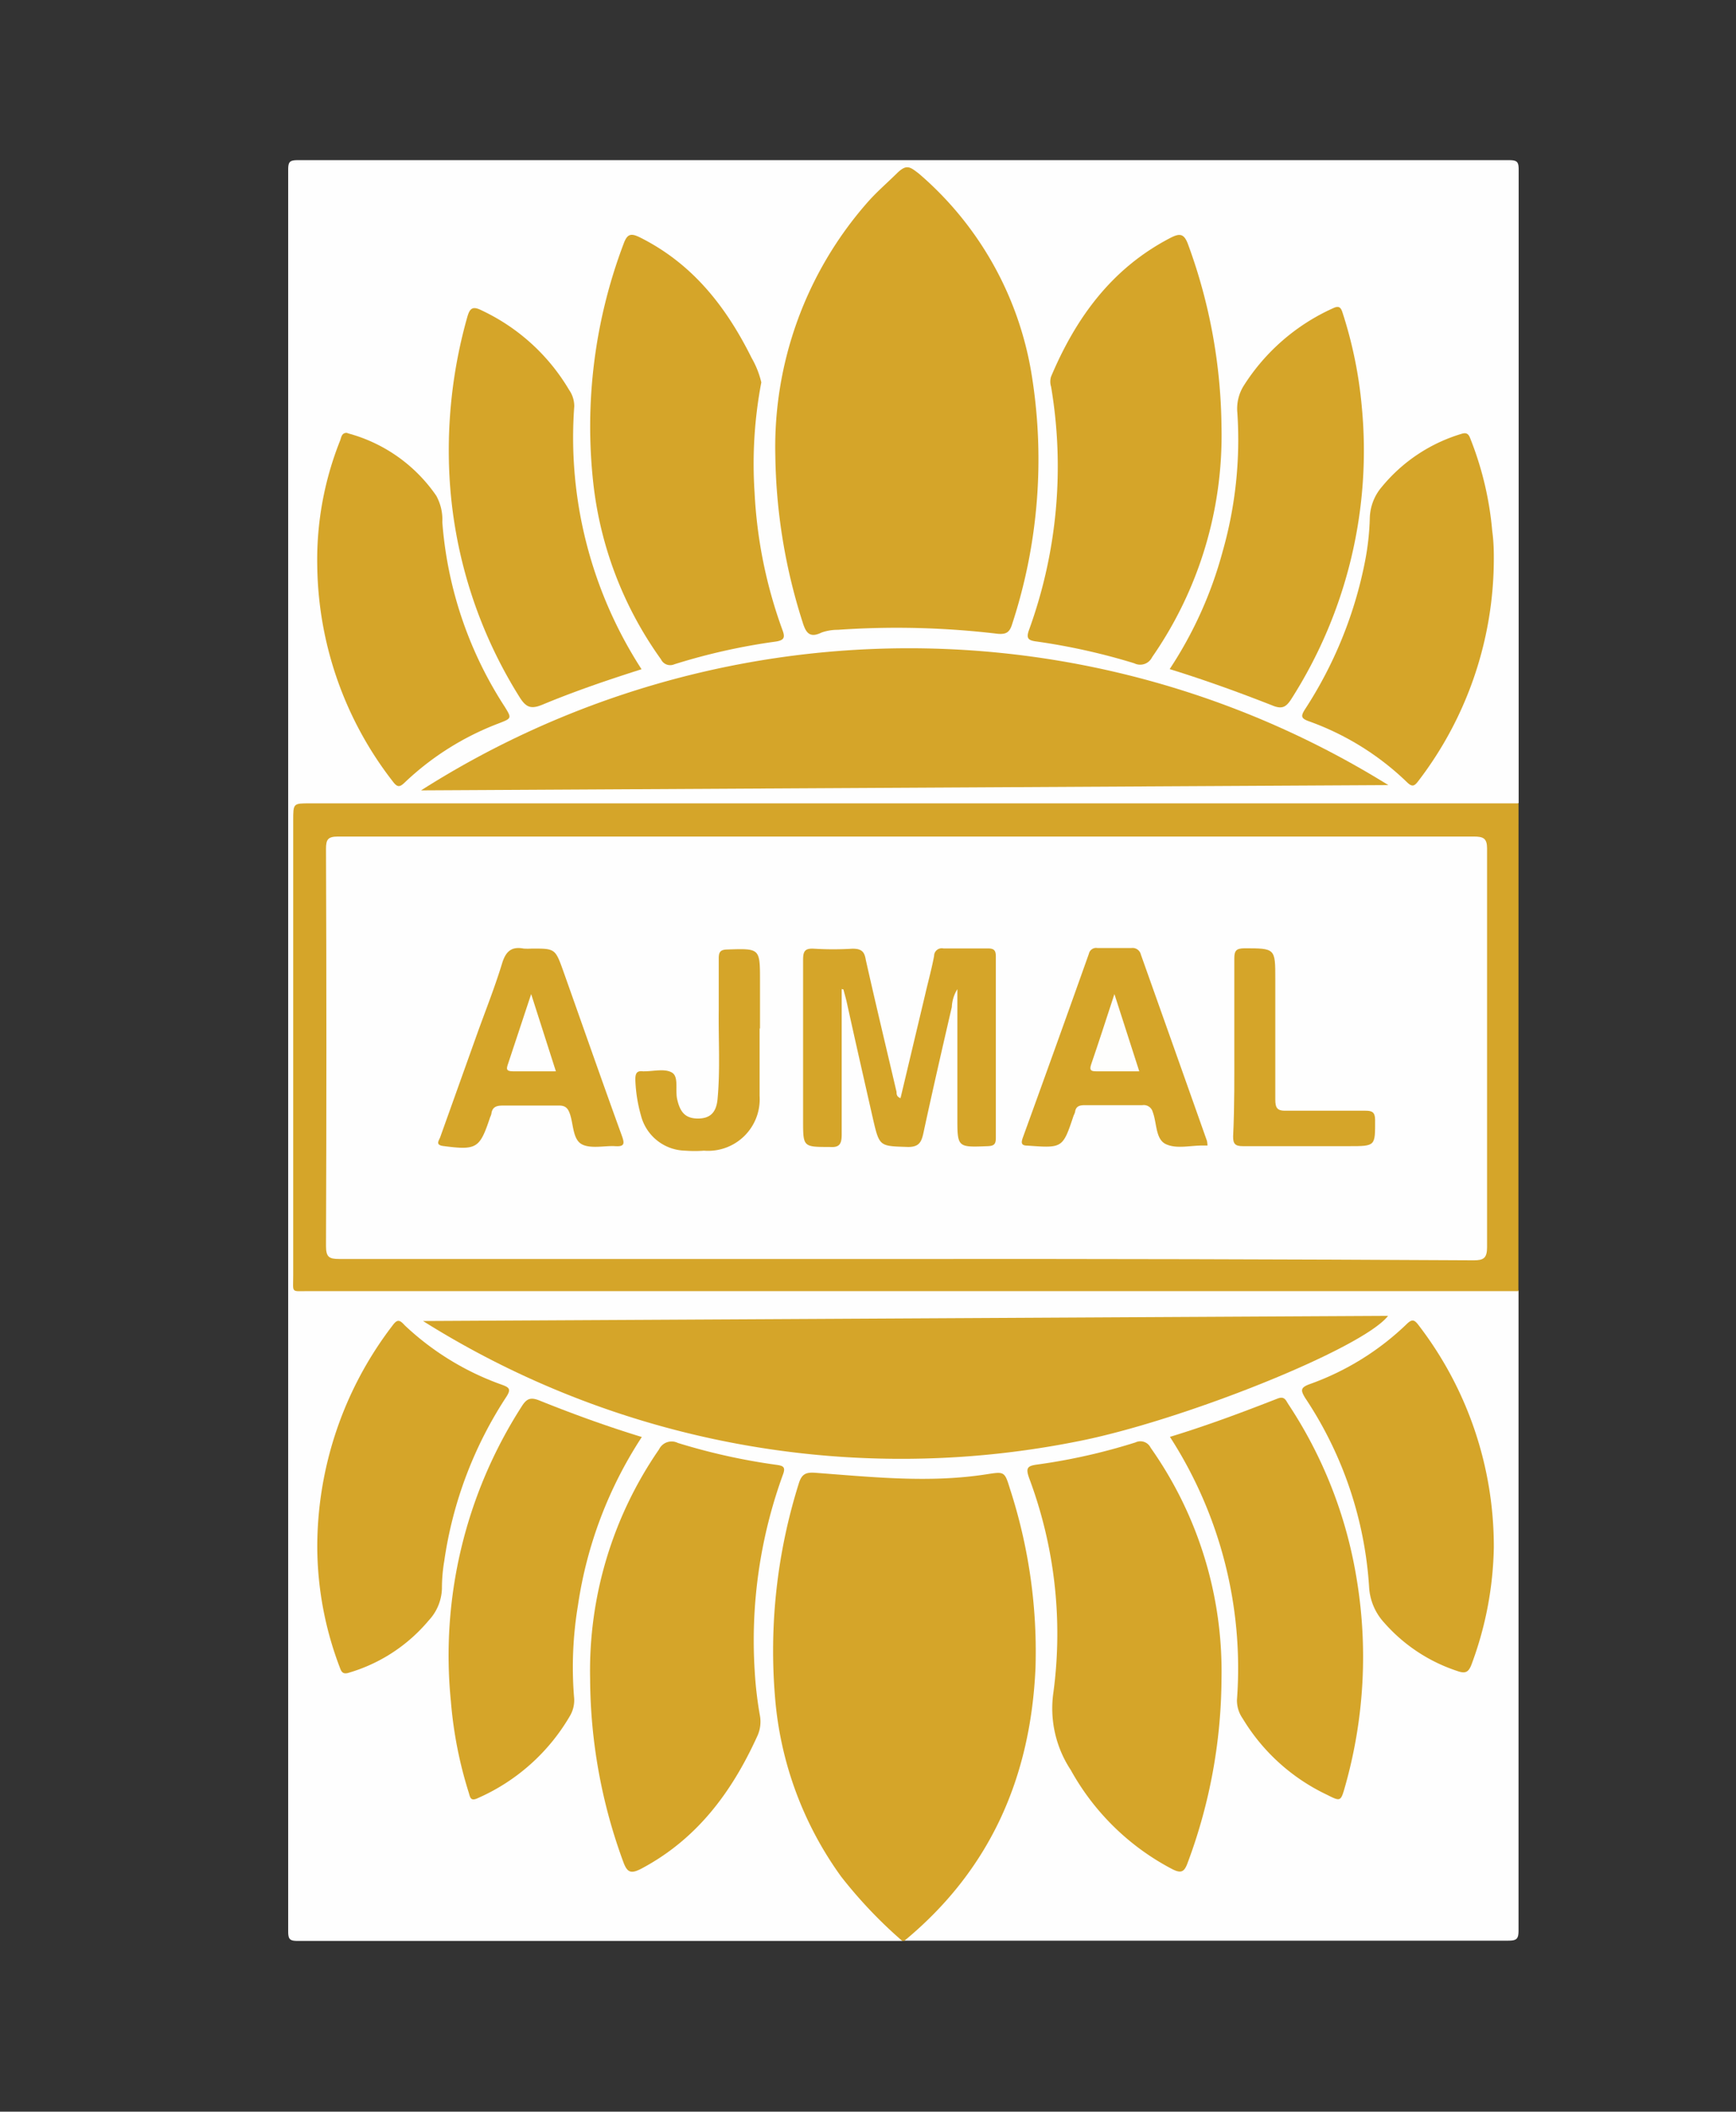 <svg id="Layer_1" data-name="Layer 1" xmlns="http://www.w3.org/2000/svg" viewBox="0 0 131.32 159.66"><rect x="0" y="0" width="131.32" height="159.66" fill="#333333" stroke="none"/><defs><style>.cls-1{fill:#fefefe;}.cls-2{fill:#d5a529;}.cls-3{fill:#fefefd;}</style></defs><path class="cls-1" d="M68.25,146.75q-22.86,0-45.72,0c-.61,0-.73-.12-.73-.73q0-66.6,0-133.19c0-.6.12-.72.73-.72q45.81,0,91.62,0c.61,0,.73.12.73.72q0,23.94,0,47.89a1.42,1.42,0,0,1-1,.28H24.28c-2,0-1.81-.09-1.81,1.84q0,16.44,0,32.89c0,1.57,0,1.57,1.56,1.57h89.05a2.66,2.66,0,0,1,1.79.28q0,24.19,0,48.37c0,.64-.13.78-.77.78q-22.85,0-45.68,0c0-.44.33-.6.59-.82a25.52,25.52,0,0,0,7.7-11.78c2.18-6.77,1.67-13.53-.16-20.26-.16-.6-.33-1.2-.53-1.79a.65.65,0,0,0-.87-.49,33.08,33.08,0,0,1-8.72.31c-1.62-.12-3.24-.2-4.86-.32-.59,0-.76.34-.9.78a42,42,0,0,0-1.93,13.71c.23,6.29,2,12,6.1,16.93a35.56,35.56,0,0,0,2.87,2.89C68,146.14,68.33,146.3,68.25,146.75Z"/><path class="cls-2" d="M114.86,97.62l-1,0H23.33c-1.35,0-1.15.18-1.15-1.19q0-17.2,0-34.4c0-1.29,0-1.29,1.25-1.29h90.29l1.15,0Z"/><path class="cls-2" d="M68.25,146.75a34.83,34.83,0,0,1-4.62-4.86,26.75,26.75,0,0,1-5-13.54,42.16,42.16,0,0,1,1.79-16.17c.23-.76.56-.88,1.31-.82,4.29.32,8.59.78,12.89.11,1.37-.21,1.37-.23,1.79,1.13a39.79,39.79,0,0,1,1.92,13.52c-.37,8.29-3.44,15.28-9.93,20.63Z"/><path class="cls-2" d="M58.65,34.46a28,28,0,0,1,6.92-19.1c.7-.81,1.51-1.5,2.26-2.24s1-.51,1.67,0A25.33,25.33,0,0,1,78,28.09a40,40,0,0,1-1.45,19.14c-.19.6-.46.74-1.08.69a64.35,64.35,0,0,0-12.1-.3,3.66,3.66,0,0,0-1.21.2c-.94.46-1.21,0-1.46-.82A43,43,0,0,1,58.65,34.46Z"/><path class="cls-2" d="M31.85,59.76a68.74,68.74,0,0,1,73.17-.4Z"/><path class="cls-2" d="M32,99.88,105,99.49c-1.94,2.5-15.75,8-23.59,9.51A68,68,0,0,1,32,99.88Z"/><path class="cls-2" d="M44.64,126.94a29.43,29.43,0,0,1,5.21-17.35,1.06,1.06,0,0,1,1.43-.49,46.7,46.7,0,0,0,7.5,1.66c.46.07.66.16.45.72a36.7,36.7,0,0,0-2.14,14.87,28.7,28.7,0,0,0,.39,3.34,2.6,2.6,0,0,1-.21,1.61c-1.92,4.21-4.56,7.77-8.78,10-.8.41-1.06.25-1.35-.55A40.5,40.5,0,0,1,44.64,126.94Z"/><path class="cls-2" d="M92.4,126.94a40.2,40.2,0,0,1-2.57,13.93c-.24.65-.47.79-1.12.47A18.62,18.62,0,0,1,81,133.83a8.45,8.45,0,0,1-1.31-5.9,33.53,33.53,0,0,0-1.85-16.2c-.26-.75-.12-.9.64-1a44.86,44.86,0,0,0,7.41-1.67.86.86,0,0,1,1.15.4A29.31,29.31,0,0,1,92.4,126.94Z"/><path class="cls-2" d="M57.59,28.91a32.92,32.92,0,0,0-.51,8.33,35.37,35.37,0,0,0,2.1,10.37c.22.58.16.8-.51.9A46.62,46.62,0,0,0,51,50.23a.77.77,0,0,1-1-.38,28.14,28.14,0,0,1-5.11-13.23,39,39,0,0,1,2.28-18.18c.27-.74.53-.84,1.24-.49,4,2,6.53,5.26,8.45,9.12A6.86,6.86,0,0,1,57.59,28.91Z"/><path class="cls-2" d="M92.4,32.27a29.36,29.36,0,0,1-5.25,17.42,1,1,0,0,1-1.35.46,48.07,48.07,0,0,0-7.41-1.65c-.61-.08-.78-.23-.55-.87a36.2,36.2,0,0,0,1.67-18.39,1.27,1.27,0,0,1,0-.77c1.88-4.44,4.58-8.17,9-10.47.73-.38,1.06-.36,1.37.5A41,41,0,0,1,92.4,32.27Z"/><path class="cls-2" d="M48.53,50.6c-2.55.81-5.05,1.66-7.5,2.68-.83.34-1.22.24-1.72-.56A34.93,34.93,0,0,1,34,36a37,37,0,0,1,1.34-12c.19-.67.38-.9,1.12-.52a15.17,15.17,0,0,1,6.59,6,2.15,2.15,0,0,1,.39,1.24A32.24,32.24,0,0,0,48.53,50.6Z"/><path class="cls-2" d="M88.48,50.59a30.44,30.44,0,0,0,4-8.87,30.83,30.83,0,0,0,1.12-10.51,3.26,3.26,0,0,1,.51-2.09,15.54,15.54,0,0,1,6.74-5.82c.49-.23.6,0,.72.38A32.29,32.29,0,0,1,103,30.62a34.88,34.88,0,0,1-5.31,22.22c-.4.63-.71.8-1.44.5C93.68,52.33,91.13,51.41,88.48,50.59Z"/><path class="cls-2" d="M48.55,108.65a31.58,31.58,0,0,0-4.83,12.73,28.4,28.4,0,0,0-.3,6.89,2.35,2.35,0,0,1-.29,1.44,15.07,15.07,0,0,1-7,6.25c-.57.27-.57-.12-.68-.45a31.34,31.34,0,0,1-1.34-6.85,34.82,34.82,0,0,1,5.34-22.3c.38-.61.67-.75,1.38-.46C43.32,106.9,45.87,107.83,48.55,108.65Z"/><path class="cls-2" d="M88.5,108.64c2.82-.86,5.49-1.86,8.15-2.9.52-.2.62.14.8.42a33.66,33.66,0,0,1,5.15,13.07,35.92,35.92,0,0,1-.86,15.87c-.32,1.12-.33,1.12-1.38.59A14.87,14.87,0,0,1,94,129.93a2.38,2.38,0,0,1-.43-1.41A32.22,32.22,0,0,0,88.5,108.64Z"/><path class="cls-2" d="M26.23,32.73l.19.06A11.81,11.81,0,0,1,33,37.48a3.74,3.74,0,0,1,.46,2,29.68,29.68,0,0,0,4.71,13.94c.55.89.55.89-.46,1.28a21.21,21.21,0,0,0-7.08,4.45c-.39.38-.57.4-.92-.07A27.07,27.07,0,0,1,24,42.85a24.3,24.3,0,0,1,1.72-9.52C25.82,33.09,25.83,32.72,26.23,32.73Z"/><path class="cls-2" d="M113,42.21a27.63,27.63,0,0,1-5.71,16.84c-.3.4-.47.47-.86.09A20.71,20.71,0,0,0,99,54.53c-.57-.21-.62-.37-.29-.89a31.57,31.57,0,0,0,4.54-11.16,19.74,19.74,0,0,0,.37-3.34,3.76,3.76,0,0,1,.91-2.33,12.39,12.39,0,0,1,6-4c.53-.18.61.14.74.47a24.65,24.65,0,0,1,1.61,6.87C113,41,113,41.79,113,42.21Z"/><path class="cls-2" d="M24,117a27.53,27.53,0,0,1,5.7-16.79c.36-.49.54-.42.92,0A20.87,20.87,0,0,0,38,104.71c.54.2.66.34.31.89A30.53,30.53,0,0,0,33.61,118a12.52,12.52,0,0,0-.18,2.11,3.68,3.68,0,0,1-1,2.41,12.44,12.44,0,0,1-6,3.94c-.6.21-.64-.19-.78-.53A25.8,25.8,0,0,1,24,117Z"/><path class="cls-2" d="M113,117a26.54,26.54,0,0,1-1.68,8.83c-.23.62-.48.73-1.09.51a12.59,12.59,0,0,1-5.54-3.67,4.33,4.33,0,0,1-1.12-2.62,29.06,29.06,0,0,0-4.83-14.34c-.37-.6-.37-.8.34-1.06a20.46,20.46,0,0,0,7.32-4.53c.42-.41.59-.35.92.09A27.45,27.45,0,0,1,113,117Z"/><path class="cls-1" d="M68.54,95.19q-21.45,0-42.88,0c-.78,0-1-.15-1-1q.06-15,0-30c0-.71.14-.94.9-.94q43,0,85.93,0c.71,0,1,.13,1,.9q0,15.08,0,30.14c0,.83-.26,1-1,1Q90,95.17,68.54,95.19Z"/><path class="cls-2" d="M63.67,74.78c0,3.65,0,7.3,0,11,0,.72-.17,1-.92.94-2,0-2,0-2-2,0-4,0-8.1,0-12.15,0-.64.13-.88.82-.84a23.71,23.71,0,0,0,2.92,0c.68,0,.9.22,1,.83.75,3.34,1.55,6.67,2.33,10,0,.16,0,.36.3.47L70,75.13c.22-.95.48-1.89.66-2.85a.58.58,0,0,1,.7-.57q1.68,0,3.36,0c.46,0,.61.13.61.6q0,6.87,0,13.73c0,.46-.13.6-.6.62-2.31.09-2.31.11-2.31-2.18V74.79A2.78,2.78,0,0,0,72,76.14c-.74,3.19-1.47,6.38-2.16,9.58-.15.66-.35,1-1.14,1-2.16-.07-2.17,0-2.66-2.11-.68-3-1.35-5.93-2-8.89-.07-.3-.16-.6-.24-.91Z"/><path class="cls-2" d="M40.23,71.72c1.77,0,1.77,0,2.39,1.73,1.47,4.14,2.92,8.29,4.42,12.42.22.61.2.84-.52.79s-1.86.22-2.52-.15-.62-1.45-.87-2.23c-.16-.5-.36-.71-.92-.69-1.38,0-2.77,0-4.16,0-.48,0-.81.09-.88.62a1.06,1.06,0,0,1-.09.25c-.79,2.37-1,2.52-3.54,2.19-.63-.08-.34-.4-.24-.67l2.8-7.83c.64-1.78,1.34-3.53,1.89-5.34.28-.89.71-1.26,1.62-1.09A4.28,4.28,0,0,0,40.23,71.72Z"/><path class="cls-2" d="M91.34,86.61l-.34,0c-1,0-2,.27-2.8-.1s-.68-1.59-1-2.43a.7.7,0,0,0-.78-.52c-1.45,0-2.9,0-4.34,0-.41,0-.7.07-.76.53a1.22,1.22,0,0,1-.1.24c-.83,2.49-.83,2.48-3.48,2.29-.49,0-.51-.2-.37-.6q2.52-6.94,5-13.91a.56.56,0,0,1,.65-.43c.85,0,1.71,0,2.57,0a.64.64,0,0,1,.71.49q2.49,7,5,14.09A2,2,0,0,1,91.34,86.61Z"/><path class="cls-2" d="M57.46,77.72c0,1.71,0,3.43,0,5.14A3.9,3.9,0,0,1,53.25,87a9.46,9.46,0,0,1-1.41,0,3.53,3.53,0,0,1-3.36-2.68,11.18,11.18,0,0,1-.42-2.7c0-.45.1-.68.58-.62a.27.27,0,0,0,.09,0c.71,0,1.55-.22,2.09.09s.25,1.28.4,2c.22,1,.62,1.47,1.55,1.48s1.42-.44,1.51-1.48c.21-2.24.06-4.49.09-6.73,0-1.3,0-2.6,0-3.9,0-.49.13-.66.65-.67,2.47-.08,2.47-.1,2.47,2.37v3.64Z"/><path class="cls-2" d="M93.37,79.09c0-2.22,0-4.43,0-6.64,0-.59.17-.74.75-.75,2.35,0,2.35,0,2.35,2.31,0,3,0,6.08,0,9.12,0,.65.15.87.83.85,2,0,4,0,6,0,.51,0,.71.12.72.68,0,2,.06,2-2,2-2.66,0-5.31,0-8,0-.58,0-.75-.17-.74-.75C93.39,83.64,93.37,81.36,93.37,79.09Z"/><path class="cls-1" d="M40.18,75.16,42.05,81c-1.16,0-2.21,0-3.26,0-.54,0-.48-.22-.35-.59C39,78.73,39.55,77.06,40.18,75.16Z"/><path class="cls-3" d="M86.18,81H82.91c-.4,0-.51-.1-.37-.52.58-1.69,1.13-3.39,1.76-5.32Z"/></svg>